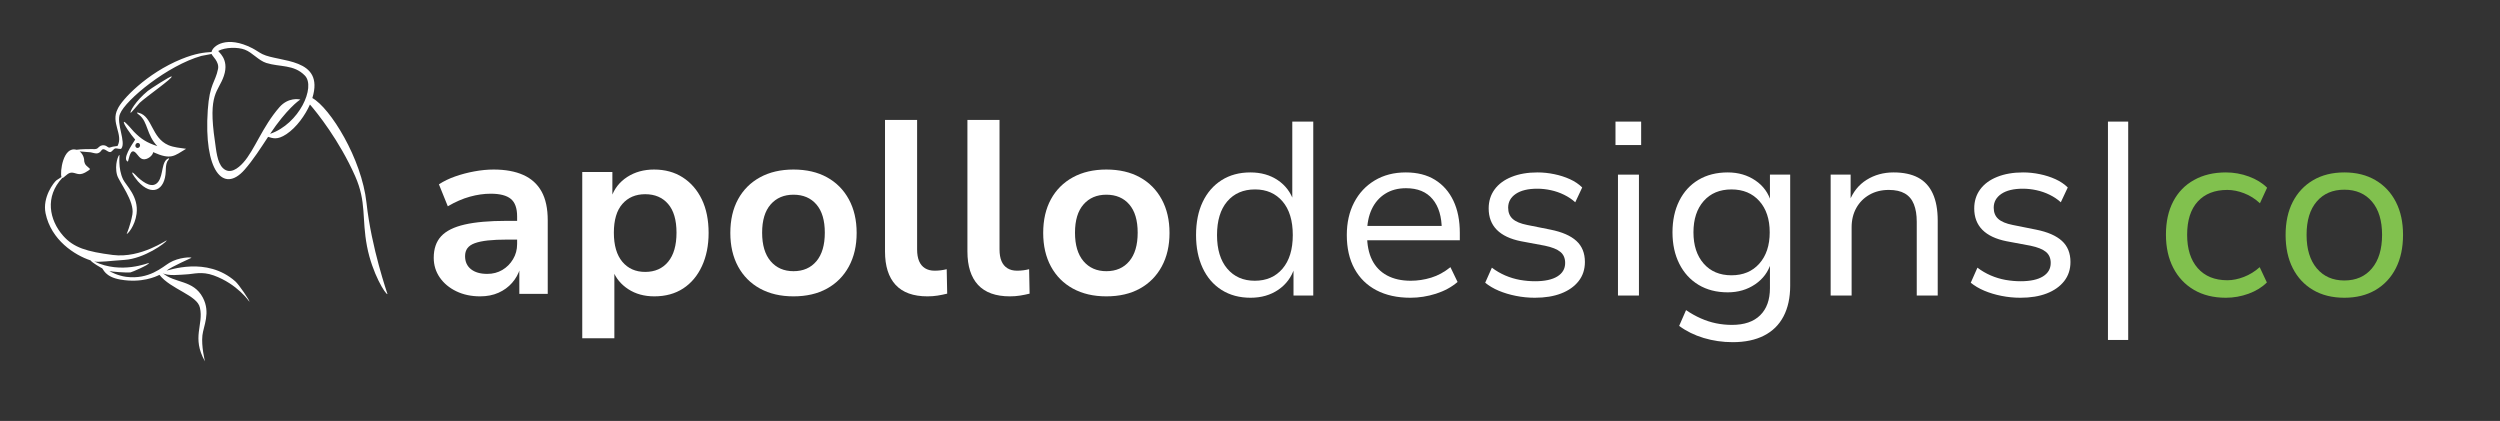 <svg xmlns="http://www.w3.org/2000/svg" xmlns:xlink="http://www.w3.org/1999/xlink" width="1366" zoomAndPan="magnify" viewBox="0 0 1024.5 172.5" height="230" preserveAspectRatio="xMidYMid meet" version="1.0"><rect x="0" y="0" width="1024.5" height="172.5" fill="#333333" stroke="none"/><defs><g/><clipPath id="01e2b71daa"><path d="M 18.43 17.199 L 158.793 17.199 L 158.793 148.07 L 18.43 148.07 Z M 18.43 17.199 " clip-rule="nonzero"/></clipPath></defs><g clip-path="url(#01e2b71daa)"><path fill="#ffffff" d="M 68.562 66.164 C 67.961 67.402 67.969 68.832 67.922 70.184 C 67.645 77.984 62.281 80.719 56.52 74.312 C 56.328 74.086 53.773 71.008 54.238 70.711 C 54.492 70.531 56.281 72.488 56.52 72.699 C 59.215 75.113 62.66 77.371 64.859 74.477 C 67.055 71.59 66.023 66 69.102 64.887 C 69.777 64.648 68.66 65.961 68.562 66.164 Z M 57.258 42.121 C 56.902 42.457 53.719 46.32 53.539 46.227 C 53.051 45.973 55.457 41.461 60.57 37.262 C 61.41 36.57 70.043 30.941 70.352 31.332 C 70.906 32.008 59.93 39.605 57.258 42.121 Z M 55.969 87.594 C 55.316 92.711 52.137 96.172 51.926 95.824 C 51.926 95.777 53.484 92.273 54.262 87.848 C 55.207 82.402 48.727 74.492 47.973 71.703 C 46.816 67.418 48.578 63.391 48.961 63.484 C 49.09 63.508 48.262 68.973 50.441 73.512 C 51.652 76.027 56.879 80.492 55.969 87.594 Z M 124.945 30.98 C 120.461 26.324 114.625 27.543 109.121 25.797 C 105.93 24.781 103.422 21.512 100.301 20.34 C 97.422 19.254 92.398 19.324 89.504 20.836 C 88.984 21.102 94.184 23.871 91.746 31.098 C 89.48 37.812 85.094 38 88.09 58.012 C 88.57 61.219 88.93 66.613 91.375 68.918 C 94.254 71.633 97.598 68.988 99.711 66.629 C 104.344 61.473 107.496 51.949 114.539 43.898 C 118.102 39.824 122.648 40.605 123.082 40.832 C 122.473 41.082 117.355 44.879 110.68 54.859 C 122.664 50.754 129.441 35.641 124.945 30.98 Z M 158.793 120.523 C 158.086 120.863 152.52 112.078 150.395 100.914 C 148.203 89.449 150.262 82.844 145.535 72.168 C 139.059 57.555 129.922 46.152 127.012 42.828 C 125.078 47.219 121.523 52.211 117.387 54.969 C 113.527 57.531 111.734 56.598 109.863 56.086 C 106.828 60.68 103.762 65.523 100.23 69.547 C 91.492 79.504 83.426 69.902 85.148 45.055 C 85.902 34.211 88.254 33.785 89.348 28.266 C 89.945 25.277 86.902 22.957 86.711 22.117 C 84.898 22.449 82.867 22.816 82.523 22.91 C 68.629 26.836 51.469 40.934 49.191 46.648 C 47.5 50.371 51.777 58.336 49.711 60.891 C 49.402 61.289 47.844 60.727 47.332 60.812 C 46.445 60.969 46.051 62.164 45.18 62.32 C 44.086 62.449 42.727 60.473 41.754 61.402 C 40.258 63.633 38.992 62.762 37.105 62.406 C 36.758 62.352 34.383 62.227 32.629 62.039 C 33.953 63.082 34.754 64.98 34.445 66.691 L 34.621 66.055 C 34.539 67.598 35.965 68.273 36.758 69.09 C 37.098 69.438 36.277 69.848 35.957 70.059 C 32.723 72.254 31.758 71.074 29.855 70.773 C 28.148 70.5 27.199 71.867 25.984 72.762 C 25.797 72.891 25.656 72.93 25.531 72.906 C 18.289 80.602 20.184 90.164 25.883 96.629 C 30.16 101.48 35.57 103.121 46.219 104.484 C 57.926 105.984 68.629 97.926 68.32 98.57 C 67.848 99.555 59.152 105.969 51.031 106.504 C 45.336 106.879 40.312 107.582 38.613 107.148 C 49.797 112.52 60.93 107.605 61.016 107.777 C 61.32 108.445 53.945 111.574 53.5 111.621 C 51.629 111.82 45.824 111.355 44.855 111.066 C 45.25 111.418 48.434 113.023 51.707 113.445 C 61.125 114.648 66.543 109.43 69.406 107.707 C 73.305 105.355 78.48 105.285 78.441 105.656 C 78.441 105.695 70.438 109.215 68.258 110.883 C 68.965 110.953 84.652 104.859 96.457 115.328 C 97.902 116.586 102.555 123.426 102.172 123.605 C 102.172 123.605 97.32 116.395 87.609 112.883 C 82.617 111.082 79.441 112.316 76.262 112.449 C 74.227 112.535 68.645 113.266 66.656 111.891 C 71.582 116.191 79.219 114.57 83.121 121.953 C 86.398 128.137 83.363 133.625 82.945 137.469 C 82.461 141.871 83.922 147.777 84 148.086 C 78.434 138.309 83.52 133.082 81.934 126.129 C 80.941 120.973 69.98 118.566 65.34 112.629 C 63.855 113.391 58.02 116.082 49.332 114.57 C 42.898 113.453 42.355 110.168 41.816 109.926 C 41.461 109.77 37.734 107.676 37.098 106.703 C 30.609 104.57 20.93 98.375 18.672 87.395 C 17.32 80.824 22.047 74.715 23.156 73.863 C 23.398 73.684 24.32 73.078 25.191 72.543 C 24.516 70.695 25.781 59.797 31.34 61.379 C 32.891 61.109 36.883 61.078 37.238 61.094 C 40.117 61.281 39.848 60.742 40.684 60.121 C 41.445 59.445 42.523 59.348 43.434 59.766 C 43.805 59.938 44.449 60.59 44.875 60.48 C 46.477 60.137 44.891 60.262 48.16 59.82 C 50.676 55.086 45.258 50.359 48.215 44.66 C 49.82 40.918 60.129 29.988 74.383 24.195 C 80.234 21.824 83.734 21.488 86.691 21.309 C 87.098 18.855 92.816 14.316 103.43 19.773 C 104.852 20.504 106.121 21.48 107.551 22.188 C 114.383 25.539 133.113 23.555 128.004 40.18 C 135.273 44.188 148.227 64.941 150.191 83.117 C 152.207 101.699 158.793 120.375 158.793 120.523 Z M 56.801 58.633 C 56.309 58.445 55.742 58.734 55.543 59.27 C 55.332 59.805 55.566 60.395 56.062 60.582 C 56.551 60.766 57.117 60.488 57.32 59.953 C 57.531 59.41 57.297 58.82 56.801 58.633 Z M 76.27 60.977 C 71.363 63.918 70.152 65.664 62.762 62.352 C 62.684 63.691 60.418 65.562 58.633 65.246 C 57.297 65.004 56.551 63.57 55.688 62.684 C 53.391 60.332 52.926 64.93 52.43 66.238 C 49.891 65.293 54.043 59.316 55.402 57.211 C 53.641 55.242 50.227 50.359 50.809 49.945 C 51.219 49.652 54.52 53.617 54.875 53.973 C 57.809 56.973 60.059 58.422 64.477 59.883 C 59.961 55.215 60.703 50.023 57.066 47.113 C 56.512 46.68 55.363 45.855 56.879 46.234 C 62.488 47.625 62.008 56.492 69.035 59.492 C 71.27 60.441 73.891 60.605 76.27 60.977 " fill-opacity="1" fill-rule="nonzero"/></g><g fill="#ffffff" fill-opacity="1"><g transform="translate(172.588, 120.429)"><g><path d="M 24.172 1.016 C 20.523 1.016 17.27 0.32 14.406 -1.062 C 11.539 -2.445 9.281 -4.332 7.625 -6.719 C 5.977 -9.113 5.156 -11.797 5.156 -14.766 C 5.156 -18.473 6.164 -21.422 8.188 -23.609 C 10.207 -25.797 13.41 -27.395 17.797 -28.406 C 22.18 -29.414 27.91 -29.922 34.984 -29.922 L 40.953 -29.922 L 40.953 -22.25 L 35.391 -22.25 C 32.223 -22.25 29.539 -22.129 27.344 -21.891 C 25.156 -21.648 23.367 -21.273 21.984 -20.766 C 20.609 -20.266 19.598 -19.578 18.953 -18.703 C 18.316 -17.828 18 -16.75 18 -15.469 C 18 -13.176 18.805 -11.391 20.422 -10.109 C 22.035 -8.828 24.258 -8.188 27.094 -8.188 C 29.383 -8.188 31.441 -8.723 33.266 -9.797 C 35.086 -10.879 36.551 -12.348 37.656 -14.203 C 38.77 -16.055 39.328 -18.129 39.328 -20.422 L 39.328 -31.75 C 39.328 -35.113 38.469 -37.504 36.75 -38.922 C 35.031 -40.336 32.285 -41.047 28.516 -41.047 C 25.754 -41.047 22.906 -40.641 19.969 -39.828 C 17.039 -39.023 14.023 -37.711 10.922 -35.891 L 7.281 -44.891 C 9.238 -46.172 11.461 -47.25 13.953 -48.125 C 16.441 -49 19.051 -49.688 21.781 -50.188 C 24.52 -50.695 27.164 -50.953 29.719 -50.953 C 34.508 -50.953 38.555 -50.211 41.859 -48.734 C 45.16 -47.254 47.656 -44.992 49.344 -41.953 C 51.031 -38.922 51.875 -34.977 51.875 -30.125 L 51.875 0 L 40.234 0 L 40.234 -10.422 L 40.547 -10.422 C 39.867 -8.191 38.77 -6.219 37.25 -4.5 C 35.738 -2.781 33.883 -1.43 31.688 -0.453 C 29.5 0.523 26.992 1.016 24.172 1.016 Z M 24.172 1.016 "/></g></g></g><g fill="#ffffff" fill-opacity="1"><g transform="translate(231.436, 120.429)"><g><path d="M 7.172 18.203 L 7.172 -49.953 L 19.516 -49.953 L 19.516 -39.641 L 19.109 -39.641 C 20.316 -43.141 22.488 -45.898 25.625 -47.922 C 28.758 -49.941 32.414 -50.953 36.594 -50.953 C 41.113 -50.953 45.039 -49.875 48.375 -47.719 C 51.719 -45.562 54.316 -42.562 56.172 -38.719 C 58.023 -34.883 58.953 -30.301 58.953 -24.969 C 58.953 -19.852 58.039 -15.32 56.219 -11.375 C 54.395 -7.426 51.832 -4.375 48.531 -2.219 C 45.227 -0.062 41.285 1.016 36.703 1.016 C 32.586 1.016 29.031 0.035 26.031 -1.922 C 23.031 -3.879 20.926 -6.441 19.719 -9.609 L 20.328 -9.609 L 20.328 18.203 Z M 32.969 -9 C 36.938 -9 40.066 -10.379 42.359 -13.141 C 44.648 -15.91 45.797 -19.891 45.797 -25.078 C 45.797 -30.266 44.648 -34.188 42.359 -36.844 C 40.066 -39.508 36.938 -40.844 32.969 -40.844 C 29.051 -40.844 25.93 -39.508 23.609 -36.844 C 21.285 -34.188 20.125 -30.266 20.125 -25.078 C 20.125 -19.891 21.285 -15.91 23.609 -13.141 C 25.93 -10.379 29.051 -9 32.969 -9 Z M 32.969 -9 "/></g></g></g><g fill="#ffffff" fill-opacity="1"><g transform="translate(294.836, 120.429)"><g><path d="M 30.328 1.016 C 25.078 1.016 20.508 -0.047 16.625 -2.172 C 12.75 -4.297 9.75 -7.312 7.625 -11.219 C 5.508 -15.133 4.453 -19.719 4.453 -24.969 C 4.453 -30.301 5.508 -34.906 7.625 -38.781 C 9.75 -42.656 12.75 -45.648 16.625 -47.766 C 20.508 -49.891 25.078 -50.953 30.328 -50.953 C 35.66 -50.953 40.242 -49.891 44.078 -47.766 C 47.922 -45.648 50.906 -42.633 53.031 -38.719 C 55.156 -34.812 56.219 -30.227 56.219 -24.969 C 56.219 -19.719 55.156 -15.133 53.031 -11.219 C 50.906 -7.312 47.922 -4.297 44.078 -2.172 C 40.242 -0.047 35.66 1.016 30.328 1.016 Z M 30.328 -9.297 C 34.305 -9.297 37.441 -10.66 39.734 -13.391 C 42.023 -16.117 43.172 -20.016 43.172 -25.078 C 43.172 -30.129 42.023 -33.984 39.734 -36.641 C 37.441 -39.305 34.305 -40.641 30.328 -40.641 C 26.422 -40.641 23.301 -39.305 20.969 -36.641 C 18.645 -33.984 17.484 -30.129 17.484 -25.078 C 17.484 -20.016 18.645 -16.117 20.969 -13.391 C 23.301 -10.66 26.422 -9.297 30.328 -9.297 Z M 30.328 -9.297 "/></g></g></g><g fill="#ffffff" fill-opacity="1"><g transform="translate(355.504, 120.429)"><g><path d="M 24.562 1.016 C 18.77 1.016 14.422 -0.551 11.516 -3.688 C 8.617 -6.82 7.172 -11.391 7.172 -17.391 L 7.172 -71.281 L 20.328 -71.281 L 20.328 -18.203 C 20.328 -16.316 20.594 -14.734 21.125 -13.453 C 21.664 -12.172 22.473 -11.191 23.547 -10.516 C 24.629 -9.836 25.945 -9.5 27.5 -9.5 C 28.375 -9.5 29.219 -9.551 30.031 -9.656 C 30.844 -9.758 31.648 -9.91 32.453 -10.109 L 32.656 -0.094 C 31.312 0.238 30 0.504 28.719 0.703 C 27.438 0.91 26.051 1.016 24.562 1.016 Z M 24.562 1.016 "/></g></g></g><g fill="#ffffff" fill-opacity="1"><g transform="translate(389.277, 120.429)"><g><path d="M 24.562 1.016 C 18.77 1.016 14.422 -0.551 11.516 -3.688 C 8.617 -6.82 7.172 -11.391 7.172 -17.391 L 7.172 -71.281 L 20.328 -71.281 L 20.328 -18.203 C 20.328 -16.316 20.594 -14.734 21.125 -13.453 C 21.664 -12.172 22.473 -11.191 23.547 -10.516 C 24.629 -9.836 25.945 -9.5 27.5 -9.5 C 28.375 -9.5 29.219 -9.551 30.031 -9.656 C 30.844 -9.758 31.648 -9.91 32.453 -10.109 L 32.656 -0.094 C 31.312 0.238 30 0.504 28.719 0.703 C 27.438 0.91 26.051 1.016 24.562 1.016 Z M 24.562 1.016 "/></g></g></g><g fill="#ffffff" fill-opacity="1"><g transform="translate(423.049, 120.429)"><g><path d="M 30.328 1.016 C 25.078 1.016 20.508 -0.047 16.625 -2.172 C 12.75 -4.297 9.75 -7.312 7.625 -11.219 C 5.508 -15.133 4.453 -19.719 4.453 -24.969 C 4.453 -30.301 5.508 -34.906 7.625 -38.781 C 9.75 -42.656 12.75 -45.648 16.625 -47.766 C 20.508 -49.891 25.078 -50.953 30.328 -50.953 C 35.66 -50.953 40.242 -49.891 44.078 -47.766 C 47.922 -45.648 50.906 -42.633 53.031 -38.719 C 55.156 -34.812 56.219 -30.227 56.219 -24.969 C 56.219 -19.719 55.156 -15.133 53.031 -11.219 C 50.906 -7.312 47.922 -4.297 44.078 -2.172 C 40.242 -0.047 35.66 1.016 30.328 1.016 Z M 30.328 -9.297 C 34.305 -9.297 37.441 -10.66 39.734 -13.391 C 42.023 -16.117 43.172 -20.016 43.172 -25.078 C 43.172 -30.129 42.023 -33.984 39.734 -36.641 C 37.441 -39.305 34.305 -40.641 30.328 -40.641 C 26.422 -40.641 23.301 -39.305 20.969 -36.641 C 18.645 -33.984 17.484 -30.129 17.484 -25.078 C 17.484 -20.016 18.645 -16.117 20.969 -13.391 C 23.301 -10.66 26.422 -9.297 30.328 -9.297 Z M 30.328 -9.297 "/></g></g></g><g fill="#ffffff" fill-opacity="1"><g transform="translate(484.783, 121.111)"><g><path d="M 27.703 0.906 C 23.18 0.906 19.234 -0.148 15.859 -2.266 C 12.492 -4.391 9.898 -7.391 8.078 -11.266 C 6.266 -15.148 5.359 -19.648 5.359 -24.766 C 5.359 -30.023 6.266 -34.555 8.078 -38.359 C 9.898 -42.172 12.477 -45.141 15.812 -47.266 C 19.156 -49.391 23.086 -50.453 27.609 -50.453 C 31.984 -50.453 35.738 -49.391 38.875 -47.266 C 42.008 -45.141 44.18 -42.258 45.391 -38.625 L 44.797 -38.625 L 44.797 -71.281 L 53.391 -71.281 L 53.391 0 L 45.297 0 L 45.297 -11.328 L 45.703 -11.328 C 44.484 -7.547 42.273 -4.562 39.078 -2.375 C 35.879 -0.188 32.086 0.906 27.703 0.906 Z M 29.422 -6.062 C 34.203 -6.062 37.992 -7.711 40.797 -11.016 C 43.598 -14.316 45 -18.898 45 -24.766 C 45 -30.703 43.598 -35.305 40.797 -38.578 C 37.992 -41.848 34.238 -43.484 29.531 -43.484 C 24.738 -43.484 20.941 -41.848 18.141 -38.578 C 15.348 -35.305 13.953 -30.703 13.953 -24.766 C 13.953 -18.898 15.348 -14.316 18.141 -11.016 C 20.941 -7.711 24.703 -6.062 29.422 -6.062 Z M 29.422 -6.062 "/></g></g></g><g fill="#ffffff" fill-opacity="1"><g transform="translate(546.56, 121.111)"><g><path d="M 31.438 0.906 C 26.051 0.906 21.398 -0.117 17.484 -2.172 C 13.578 -4.223 10.578 -7.172 8.484 -11.016 C 6.398 -14.859 5.359 -19.441 5.359 -24.766 C 5.359 -29.828 6.352 -34.273 8.344 -38.109 C 10.332 -41.953 13.145 -44.969 16.781 -47.156 C 20.426 -49.352 24.676 -50.453 29.531 -50.453 C 34.238 -50.453 38.227 -49.441 41.5 -47.422 C 44.77 -45.398 47.281 -42.551 49.031 -38.875 C 50.789 -35.195 51.672 -30.801 51.672 -25.688 L 51.672 -22.656 L 11.828 -22.656 L 11.828 -28.516 L 46 -28.516 L 44.281 -26.891 C 44.281 -32.285 43.031 -36.484 40.531 -39.484 C 38.039 -42.484 34.406 -43.984 29.625 -43.984 C 26.32 -43.984 23.473 -43.223 21.078 -41.703 C 18.68 -40.191 16.844 -38.07 15.562 -35.344 C 14.289 -32.613 13.656 -29.395 13.656 -25.688 L 13.656 -24.875 C 13.656 -20.758 14.344 -17.32 15.719 -14.562 C 17.102 -11.801 19.145 -9.691 21.844 -8.234 C 24.539 -6.785 27.773 -6.062 31.547 -6.062 C 34.379 -6.062 37.176 -6.484 39.938 -7.328 C 42.695 -8.172 45.328 -9.602 47.828 -11.625 L 50.75 -5.562 C 48.32 -3.469 45.375 -1.863 41.906 -0.75 C 38.438 0.352 34.945 0.906 31.438 0.906 Z M 31.438 0.906 "/></g></g></g><g fill="#ffffff" fill-opacity="1"><g transform="translate(603.182, 121.111)"><g><path d="M 25.781 0.906 C 23.156 0.906 20.578 0.648 18.047 0.141 C 15.516 -0.359 13.172 -1.062 11.016 -1.969 C 8.859 -2.883 7.004 -3.977 5.453 -5.25 L 8.188 -11.422 C 9.875 -10.141 11.691 -9.078 13.641 -8.234 C 15.598 -7.391 17.617 -6.781 19.703 -6.406 C 21.797 -6.039 23.859 -5.859 25.891 -5.859 C 29.859 -5.859 32.906 -6.516 35.031 -7.828 C 37.156 -9.148 38.219 -10.988 38.219 -13.344 C 38.219 -15.301 37.562 -16.816 36.25 -17.891 C 34.938 -18.973 32.828 -19.816 29.922 -20.422 L 20.125 -22.25 C 15.738 -23.125 12.43 -24.688 10.203 -26.938 C 7.984 -29.195 6.875 -32.113 6.875 -35.688 C 6.875 -38.656 7.68 -41.25 9.297 -43.469 C 10.922 -45.695 13.25 -47.414 16.281 -48.625 C 19.312 -49.844 22.848 -50.453 26.891 -50.453 C 29.18 -50.453 31.473 -50.211 33.766 -49.734 C 36.055 -49.266 38.195 -48.578 40.188 -47.672 C 42.176 -46.766 43.848 -45.633 45.203 -44.281 L 42.359 -38.219 C 41.016 -39.438 39.484 -40.461 37.766 -41.297 C 36.047 -42.141 34.242 -42.766 32.359 -43.172 C 30.473 -43.578 28.617 -43.781 26.797 -43.781 C 23.016 -43.781 20.078 -43.07 17.984 -41.656 C 15.898 -40.238 14.859 -38.352 14.859 -36 C 14.859 -34.039 15.484 -32.504 16.734 -31.391 C 17.984 -30.273 19.957 -29.453 22.656 -28.922 L 32.25 -27 C 36.969 -26.051 40.488 -24.516 42.812 -22.391 C 45.145 -20.266 46.312 -17.383 46.312 -13.75 C 46.312 -10.719 45.453 -8.102 43.734 -5.906 C 42.016 -3.719 39.633 -2.035 36.594 -0.859 C 33.562 0.316 29.957 0.906 25.781 0.906 Z M 25.781 0.906 "/></g></g></g><g fill="#ffffff" fill-opacity="1"><g transform="translate(654.747, 121.111)"><g><path d="M 7.281 -61.672 L 7.281 -71.281 L 17.797 -71.281 L 17.797 -61.672 Z M 8.297 0 L 8.297 -49.547 L 16.891 -49.547 L 16.891 0 Z M 8.297 0 "/></g></g></g><g fill="#ffffff" fill-opacity="1"><g transform="translate(680.025, 121.111)"><g><path d="M 30.031 19.109 C 25.914 19.109 21.953 18.535 18.141 17.391 C 14.336 16.242 10.988 14.594 8.094 12.438 L 10.922 5.969 C 12.879 7.312 14.883 8.438 16.938 9.344 C 18.988 10.258 21.078 10.938 23.203 11.375 C 25.328 11.812 27.5 12.031 29.719 12.031 C 34.781 12.031 38.641 10.711 41.297 8.078 C 43.961 5.453 45.297 1.75 45.297 -3.031 L 45.297 -13.344 L 45.703 -13.344 C 44.617 -9.707 42.457 -6.789 39.219 -4.594 C 35.988 -2.406 32.25 -1.312 28 -1.312 C 23.414 -1.312 19.422 -2.336 16.016 -4.391 C 12.617 -6.453 9.992 -9.336 8.141 -13.047 C 6.285 -16.754 5.359 -21.035 5.359 -25.891 C 5.359 -30.805 6.285 -35.117 8.141 -38.828 C 9.992 -42.535 12.617 -45.398 16.016 -47.422 C 19.422 -49.441 23.414 -50.453 28 -50.453 C 32.32 -50.453 36.098 -49.352 39.328 -47.156 C 42.566 -44.969 44.723 -41.988 45.797 -38.219 L 45.297 -38.219 L 45.297 -49.547 L 53.594 -49.547 L 53.594 -4.047 C 53.594 0.879 52.68 5.078 50.859 8.547 C 49.035 12.016 46.367 14.641 42.859 16.422 C 39.359 18.211 35.082 19.109 30.031 19.109 Z M 29.531 -8.297 C 34.312 -8.297 38.117 -9.895 40.953 -13.094 C 43.785 -16.289 45.203 -20.555 45.203 -25.891 C 45.203 -31.273 43.785 -35.551 40.953 -38.719 C 38.117 -41.895 34.312 -43.484 29.531 -43.484 C 24.738 -43.484 20.941 -41.895 18.141 -38.719 C 15.348 -35.551 13.953 -31.273 13.953 -25.891 C 13.953 -20.555 15.348 -16.289 18.141 -13.094 C 20.941 -9.895 24.738 -8.297 29.531 -8.297 Z M 29.531 -8.297 "/></g></g></g><g fill="#ffffff" fill-opacity="1"><g transform="translate(741.904, 121.111)"><g><path d="M 8.297 0 L 8.297 -49.547 L 16.484 -49.547 L 16.484 -38.625 L 15.969 -38.625 C 17.457 -42.469 19.816 -45.398 23.047 -47.422 C 26.285 -49.441 29.961 -50.453 34.078 -50.453 C 38.117 -50.453 41.469 -49.742 44.125 -48.328 C 46.789 -46.91 48.797 -44.734 50.141 -41.797 C 51.492 -38.867 52.172 -35.18 52.172 -30.734 L 52.172 0 L 43.578 0 L 43.578 -30.234 C 43.578 -33.066 43.188 -35.457 42.406 -37.406 C 41.633 -39.363 40.406 -40.832 38.719 -41.812 C 37.039 -42.789 34.852 -43.281 32.156 -43.281 C 29.125 -43.281 26.461 -42.617 24.172 -41.297 C 21.879 -39.984 20.094 -38.18 18.812 -35.891 C 17.531 -33.598 16.891 -30.969 16.891 -28 L 16.891 0 Z M 8.297 0 "/></g></g></g><g fill="#ffffff" fill-opacity="1"><g transform="translate(802.165, 121.111)"><g><path d="M 25.781 0.906 C 23.156 0.906 20.578 0.648 18.047 0.141 C 15.516 -0.359 13.172 -1.062 11.016 -1.969 C 8.859 -2.883 7.004 -3.977 5.453 -5.25 L 8.188 -11.422 C 9.875 -10.141 11.691 -9.078 13.641 -8.234 C 15.598 -7.391 17.617 -6.781 19.703 -6.406 C 21.797 -6.039 23.859 -5.859 25.891 -5.859 C 29.859 -5.859 32.906 -6.516 35.031 -7.828 C 37.156 -9.148 38.219 -10.988 38.219 -13.344 C 38.219 -15.301 37.562 -16.816 36.25 -17.891 C 34.938 -18.973 32.828 -19.816 29.922 -20.422 L 20.125 -22.25 C 15.738 -23.125 12.43 -24.688 10.203 -26.938 C 7.984 -29.195 6.875 -32.113 6.875 -35.688 C 6.875 -38.656 7.68 -41.25 9.297 -43.469 C 10.922 -45.695 13.25 -47.414 16.281 -48.625 C 19.312 -49.844 22.848 -50.453 26.891 -50.453 C 29.18 -50.453 31.473 -50.211 33.766 -49.734 C 36.055 -49.266 38.195 -48.578 40.188 -47.672 C 42.176 -46.766 43.848 -45.633 45.203 -44.281 L 42.359 -38.219 C 41.016 -39.438 39.484 -40.461 37.766 -41.297 C 36.047 -42.141 34.242 -42.766 32.359 -43.172 C 30.473 -43.578 28.617 -43.781 26.797 -43.781 C 23.016 -43.781 20.078 -43.07 17.984 -41.656 C 15.898 -40.238 14.859 -38.352 14.859 -36 C 14.859 -34.039 15.484 -32.504 16.734 -31.391 C 17.984 -30.273 19.957 -29.453 22.656 -28.922 L 32.25 -27 C 36.969 -26.051 40.488 -24.516 42.812 -22.391 C 45.145 -20.266 46.312 -17.383 46.312 -13.75 C 46.312 -10.719 45.453 -8.102 43.734 -5.906 C 42.016 -3.719 39.633 -2.035 36.594 -0.859 C 33.562 0.316 29.957 0.906 25.781 0.906 Z M 25.781 0.906 "/></g></g></g><g fill="#ffffff" fill-opacity="1"><g transform="translate(853.73, 121.111)"><g><path d="M 10.109 18.203 L 10.109 -71.281 L 18.406 -71.281 L 18.406 18.203 Z M 10.109 18.203 "/></g></g></g><g fill="#81c14e" fill-opacity="1"><g transform="translate(882.244, 121.111)"><g><path d="M 29.922 0.906 C 24.867 0.906 20.504 -0.172 16.828 -2.328 C 13.16 -4.484 10.332 -7.5 8.344 -11.375 C 6.352 -15.25 5.359 -19.781 5.359 -24.969 C 5.359 -30.227 6.352 -34.758 8.344 -38.562 C 10.332 -42.375 13.18 -45.305 16.891 -47.359 C 20.598 -49.422 24.941 -50.453 29.922 -50.453 C 33.16 -50.453 36.297 -49.895 39.328 -48.781 C 42.359 -47.664 44.852 -46.133 46.812 -44.188 L 43.875 -37.812 C 41.926 -39.633 39.77 -41 37.406 -41.906 C 35.051 -42.82 32.758 -43.281 30.531 -43.281 C 25.344 -43.281 21.297 -41.691 18.391 -38.516 C 15.492 -35.348 14.047 -30.801 14.047 -24.875 C 14.047 -19.07 15.492 -14.52 18.391 -11.219 C 21.297 -7.914 25.344 -6.266 30.531 -6.266 C 32.688 -6.266 34.941 -6.719 37.297 -7.625 C 39.66 -8.539 41.82 -9.875 43.781 -11.625 L 46.719 -5.359 C 44.758 -3.398 42.266 -1.863 39.234 -0.75 C 36.203 0.352 33.098 0.906 29.922 0.906 Z M 29.922 0.906 "/></g></g></g><g fill="#81c14e" fill-opacity="1"><g transform="translate(931.282, 121.111)"><g><path d="M 29.422 0.906 C 24.504 0.906 20.238 -0.148 16.625 -2.266 C 13.02 -4.391 10.238 -7.375 8.281 -11.219 C 6.332 -15.062 5.359 -19.613 5.359 -24.875 C 5.359 -30.062 6.332 -34.555 8.281 -38.359 C 10.238 -42.172 13.02 -45.141 16.625 -47.266 C 20.238 -49.391 24.504 -50.453 29.422 -50.453 C 34.336 -50.453 38.598 -49.391 42.203 -47.266 C 45.816 -45.141 48.598 -42.172 50.547 -38.359 C 52.504 -34.555 53.484 -30.062 53.484 -24.875 C 53.484 -19.613 52.504 -15.062 50.547 -11.219 C 48.598 -7.375 45.816 -4.391 42.203 -2.266 C 38.598 -0.148 34.336 0.906 29.422 0.906 Z M 29.422 -6.172 C 34.203 -6.172 37.973 -7.82 40.734 -11.125 C 43.504 -14.426 44.891 -19.008 44.891 -24.875 C 44.891 -30.738 43.504 -35.285 40.734 -38.516 C 37.973 -41.754 34.203 -43.375 29.422 -43.375 C 24.641 -43.375 20.863 -41.754 18.094 -38.516 C 15.332 -35.285 13.953 -30.738 13.953 -24.875 C 13.953 -19.008 15.348 -14.426 18.141 -11.125 C 20.941 -7.82 24.703 -6.172 29.422 -6.172 Z M 29.422 -6.172 "/></g></g></g></svg>